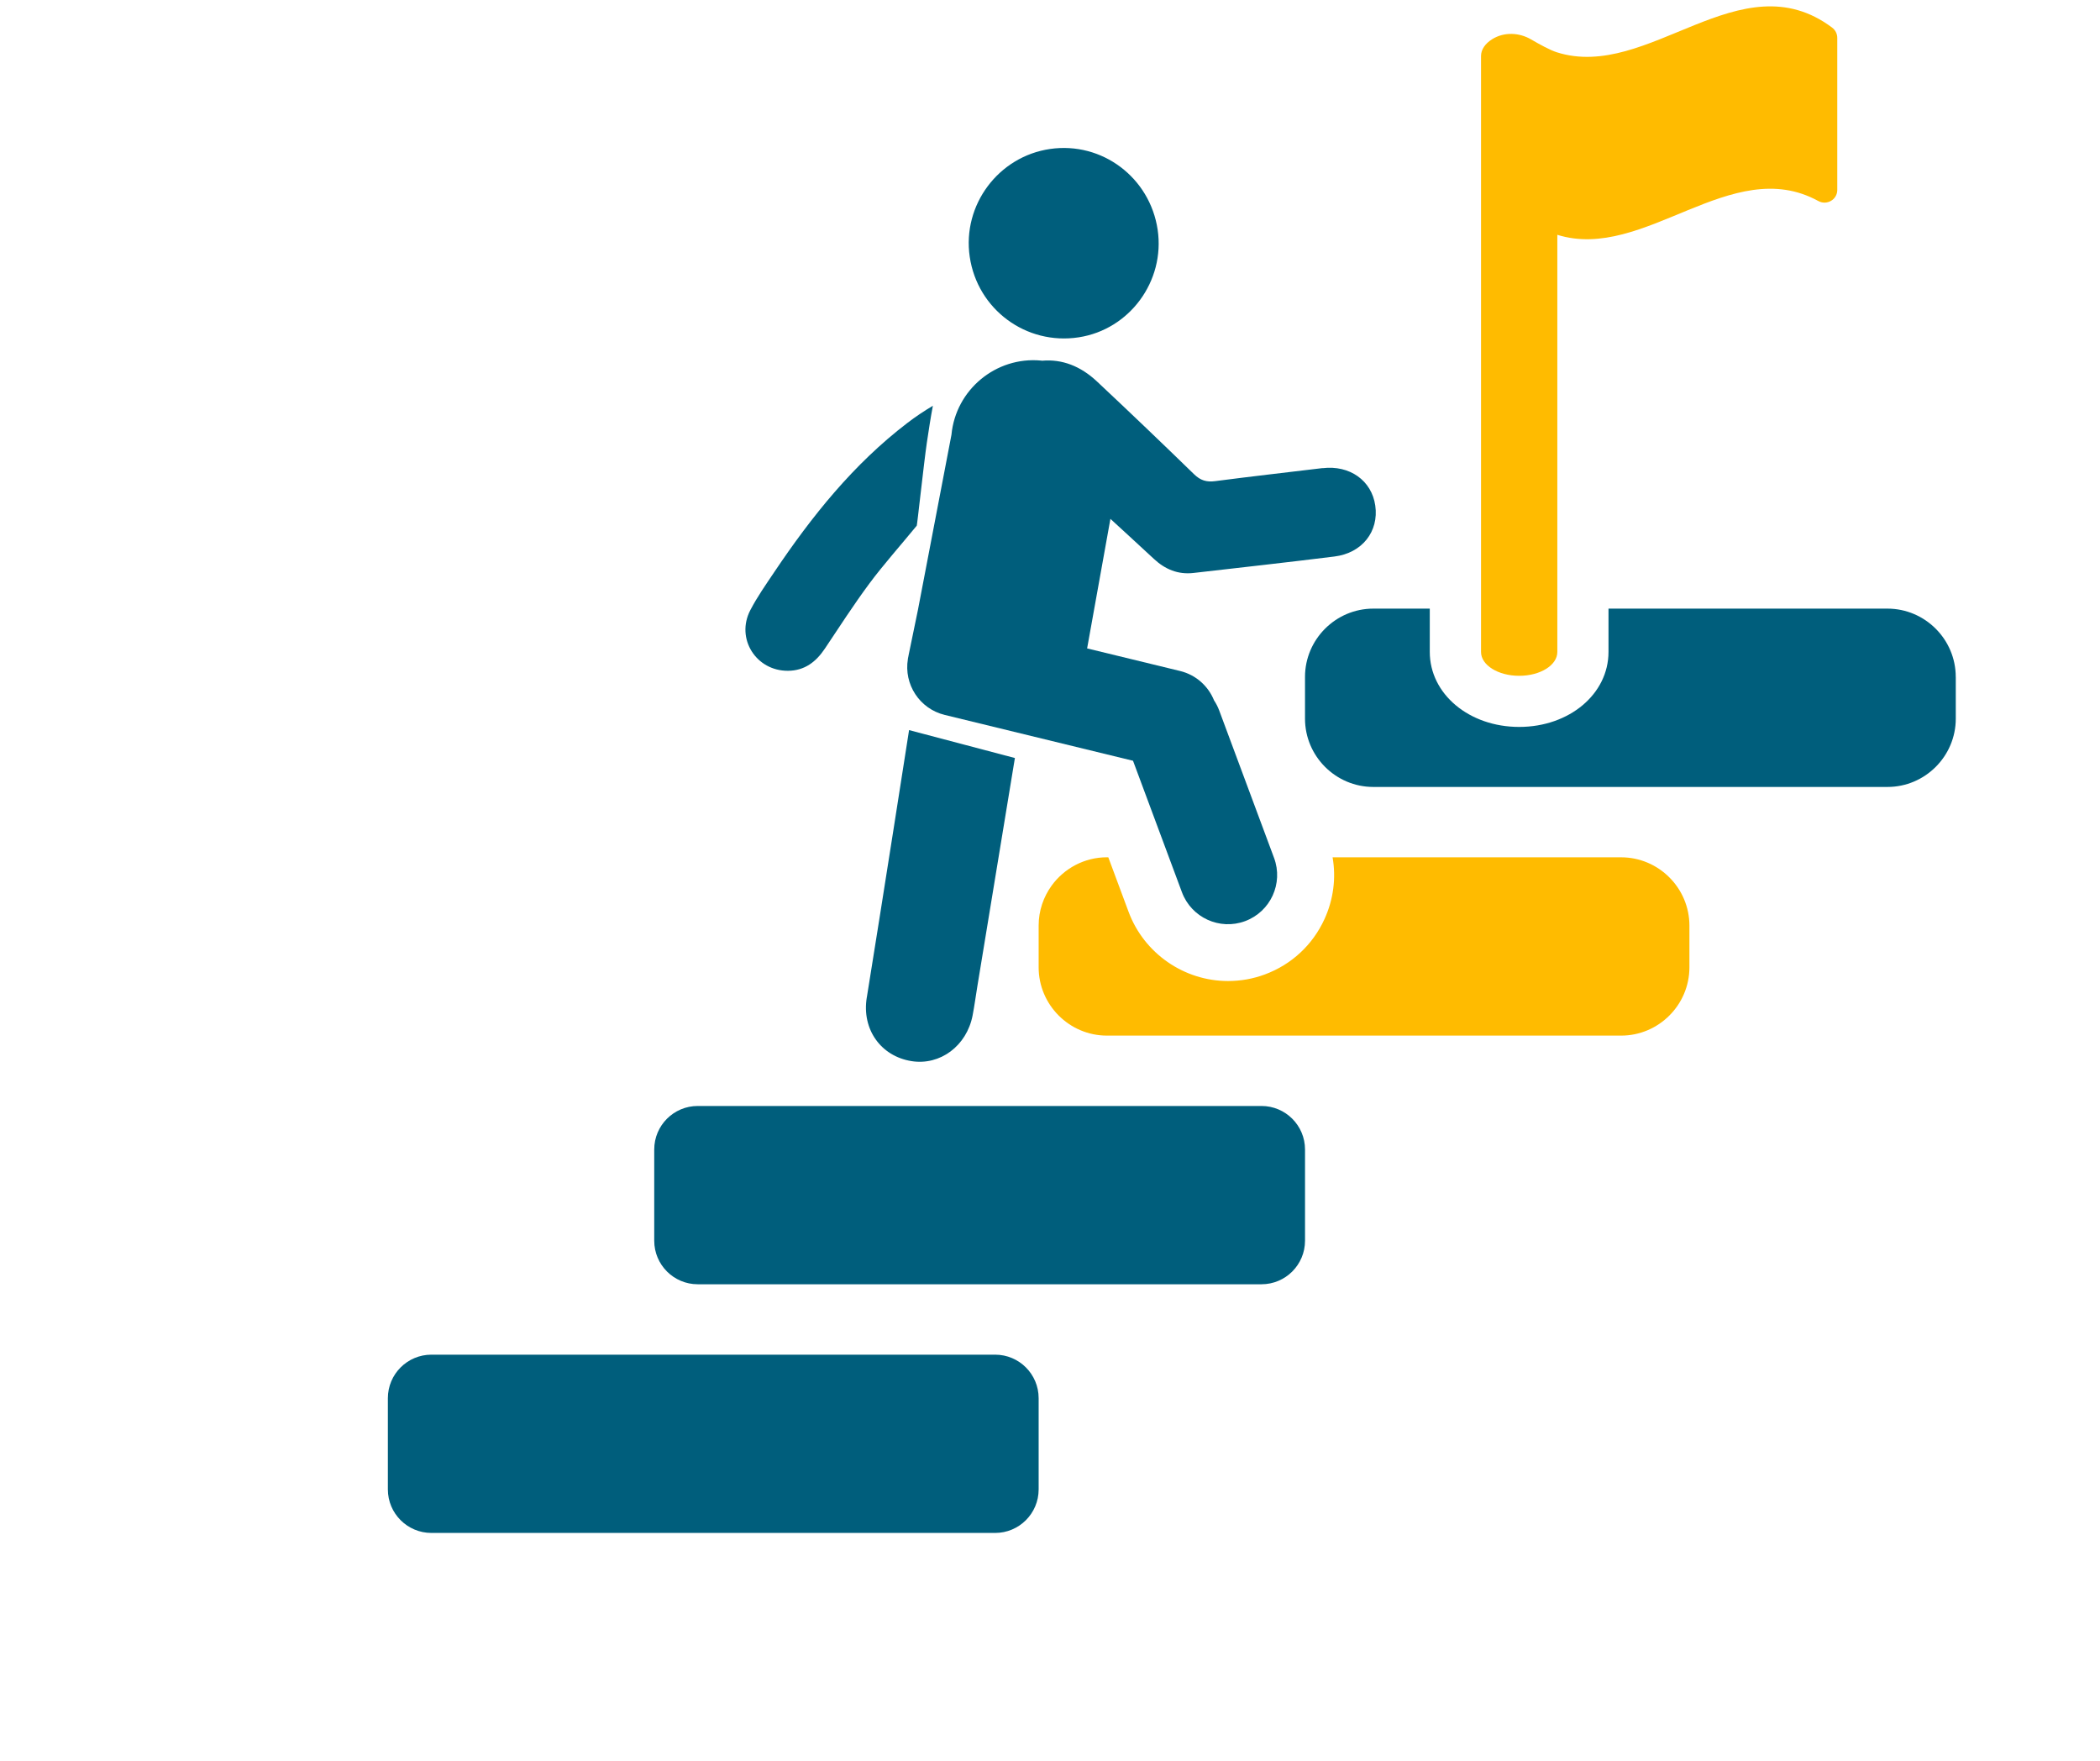 <?xml version="1.0" encoding="UTF-8"?>
<svg xmlns="http://www.w3.org/2000/svg" width="130" height="109" viewBox="0 0 130 109" fill="none">
  <path d="M95.414 60.392C93.493 60.392 91.93 58.829 91.93 56.909C91.93 54.988 93.493 53.425 95.414 53.425C97.334 53.425 98.897 54.988 98.897 56.909C98.897 58.829 97.334 60.392 95.414 60.392ZM95.414 54.344C93.999 54.344 92.849 55.494 92.849 56.909C92.849 58.324 93.999 59.474 95.414 59.474C96.829 59.474 97.979 58.324 97.979 56.909C97.979 55.494 96.829 54.344 95.414 54.344Z" fill="#005E7C"></path>
  <path d="M61.602 83.843H26.706C25.218 83.843 24.011 85.049 24.011 86.538V92.182C24.011 93.671 25.218 94.877 26.706 94.877H61.602C63.091 94.877 64.297 93.671 64.297 92.182V86.538C64.297 85.049 63.091 83.843 61.602 83.843Z" fill="#005E7C"></path>
  <path d="M78.091 68.451H43.195C41.706 68.451 40.5 69.657 40.5 71.146V76.79C40.5 78.279 41.706 79.486 43.195 79.486H78.091C79.58 79.486 80.787 78.279 80.787 76.79V71.146C80.787 69.657 79.58 68.451 78.091 68.451Z" fill="#005E7C"></path>
  <path d="M104.583 57.286V59.869C104.583 62.194 102.681 64.096 100.356 64.096H68.524C66.199 64.096 64.297 62.194 64.297 59.869V57.286C64.297 56.363 64.596 55.512 65.101 54.813C65.871 53.753 67.122 53.059 68.524 53.059H68.609L69.867 56.442C70.822 59.002 73.294 60.718 76.021 60.718C76.807 60.718 77.575 60.581 78.31 60.307C79.954 59.694 81.261 58.483 81.991 56.886C82.548 55.671 82.716 54.346 82.494 53.061H100.356C102.681 53.061 104.583 54.964 104.583 57.288V57.286Z" fill="#FFBB00"></path>
  <path d="M121.072 41.896V44.479C121.072 46.804 119.17 48.706 116.846 48.706H85.013C82.688 48.706 80.786 46.804 80.786 44.479V41.896C80.786 39.572 82.688 37.669 85.013 37.669H88.51V40.349C88.51 42.952 90.94 44.991 94.044 44.991C97.148 44.991 99.574 42.952 99.574 40.349V37.669H116.843C119.168 37.669 121.07 39.572 121.07 41.896H121.072Z" fill="#005E7C"></path>
  <path d="M113.415 1.706C107.733 -2.541 102.055 5.042 96.375 3.236C95.964 3.108 95.294 2.739 94.778 2.438C94.037 2.005 93.102 1.971 92.374 2.425C91.948 2.692 91.683 3.058 91.683 3.467V40.353C91.683 41.166 92.738 41.827 94.046 41.827C95.353 41.827 96.406 41.169 96.406 40.353V14.533C101.792 16.213 107.178 9.489 112.559 12.44C113.087 12.73 113.736 12.359 113.736 11.757V2.342C113.736 2.093 113.617 1.857 113.415 1.708V1.706Z" fill="#FFBB00"></path>
  <path d="M48.786 41.517C49.813 41.508 50.518 40.962 51.066 40.14C51.965 38.794 52.843 37.433 53.806 36.133C54.666 34.97 55.832 33.66 56.749 32.537C56.771 32.584 57.193 28.638 57.377 27.396C57.494 26.617 57.606 25.862 57.75 25.114C57.209 25.435 56.683 25.786 56.178 26.172C52.838 28.721 50.255 31.949 47.931 35.407C47.412 36.18 46.873 36.946 46.446 37.768C45.534 39.525 46.808 41.532 48.784 41.517H48.786Z" fill="#005E7C"></path>
  <path d="M81.879 28.971C79.66 29.24 77.439 29.489 75.222 29.779C74.69 29.849 74.312 29.734 73.922 29.355C71.934 27.421 69.928 25.503 67.905 23.607C66.889 22.655 65.744 22.217 64.518 22.325C64.493 22.322 64.468 22.318 64.441 22.316C61.656 22.055 59.163 24.121 58.9 26.907C58.9 26.907 57.468 34.395 56.825 37.746L56.243 40.567C56.243 40.567 56.243 40.567 56.243 40.569C56.243 40.569 56.243 40.578 56.241 40.585L56.199 40.791C56.199 40.791 56.201 40.791 56.203 40.791C55.942 42.35 56.922 43.868 58.483 44.248L70.139 47.085L73.167 55.22C73.753 56.794 75.505 57.596 77.08 57.01C78.654 56.423 79.456 54.672 78.87 53.097L75.472 43.965C75.388 43.743 75.281 43.536 75.155 43.347C74.8 42.471 74.045 41.771 73.055 41.53L67.298 40.131L68.74 32.113C68.74 32.113 70.793 33.993 71.426 34.586C72.116 35.232 72.92 35.572 73.879 35.462C76.788 35.127 79.701 34.806 82.605 34.444C84.325 34.231 85.367 32.894 85.136 31.291C84.914 29.739 83.55 28.775 81.877 28.977L81.879 28.971Z" fill="#005E7C"></path>
  <path d="M53.657 61.742C53.338 63.714 54.535 65.374 56.426 65.675C58.196 65.958 59.842 64.736 60.208 62.852C60.325 62.247 60.404 61.636 60.505 61.03C61.165 57.034 62.827 46.916 62.827 46.916L56.276 45.187C56.276 45.187 54.569 56.125 53.659 61.742H53.657Z" fill="#005E7C"></path>
  <path d="M66.775 20.878C69.931 20.395 72.132 17.397 71.665 14.221C71.187 10.987 68.222 8.756 65.012 9.219C61.805 9.682 59.561 12.689 60.031 15.892C60.509 19.149 63.521 21.377 66.775 20.878Z" fill="#005E7C"></path>
</svg>
